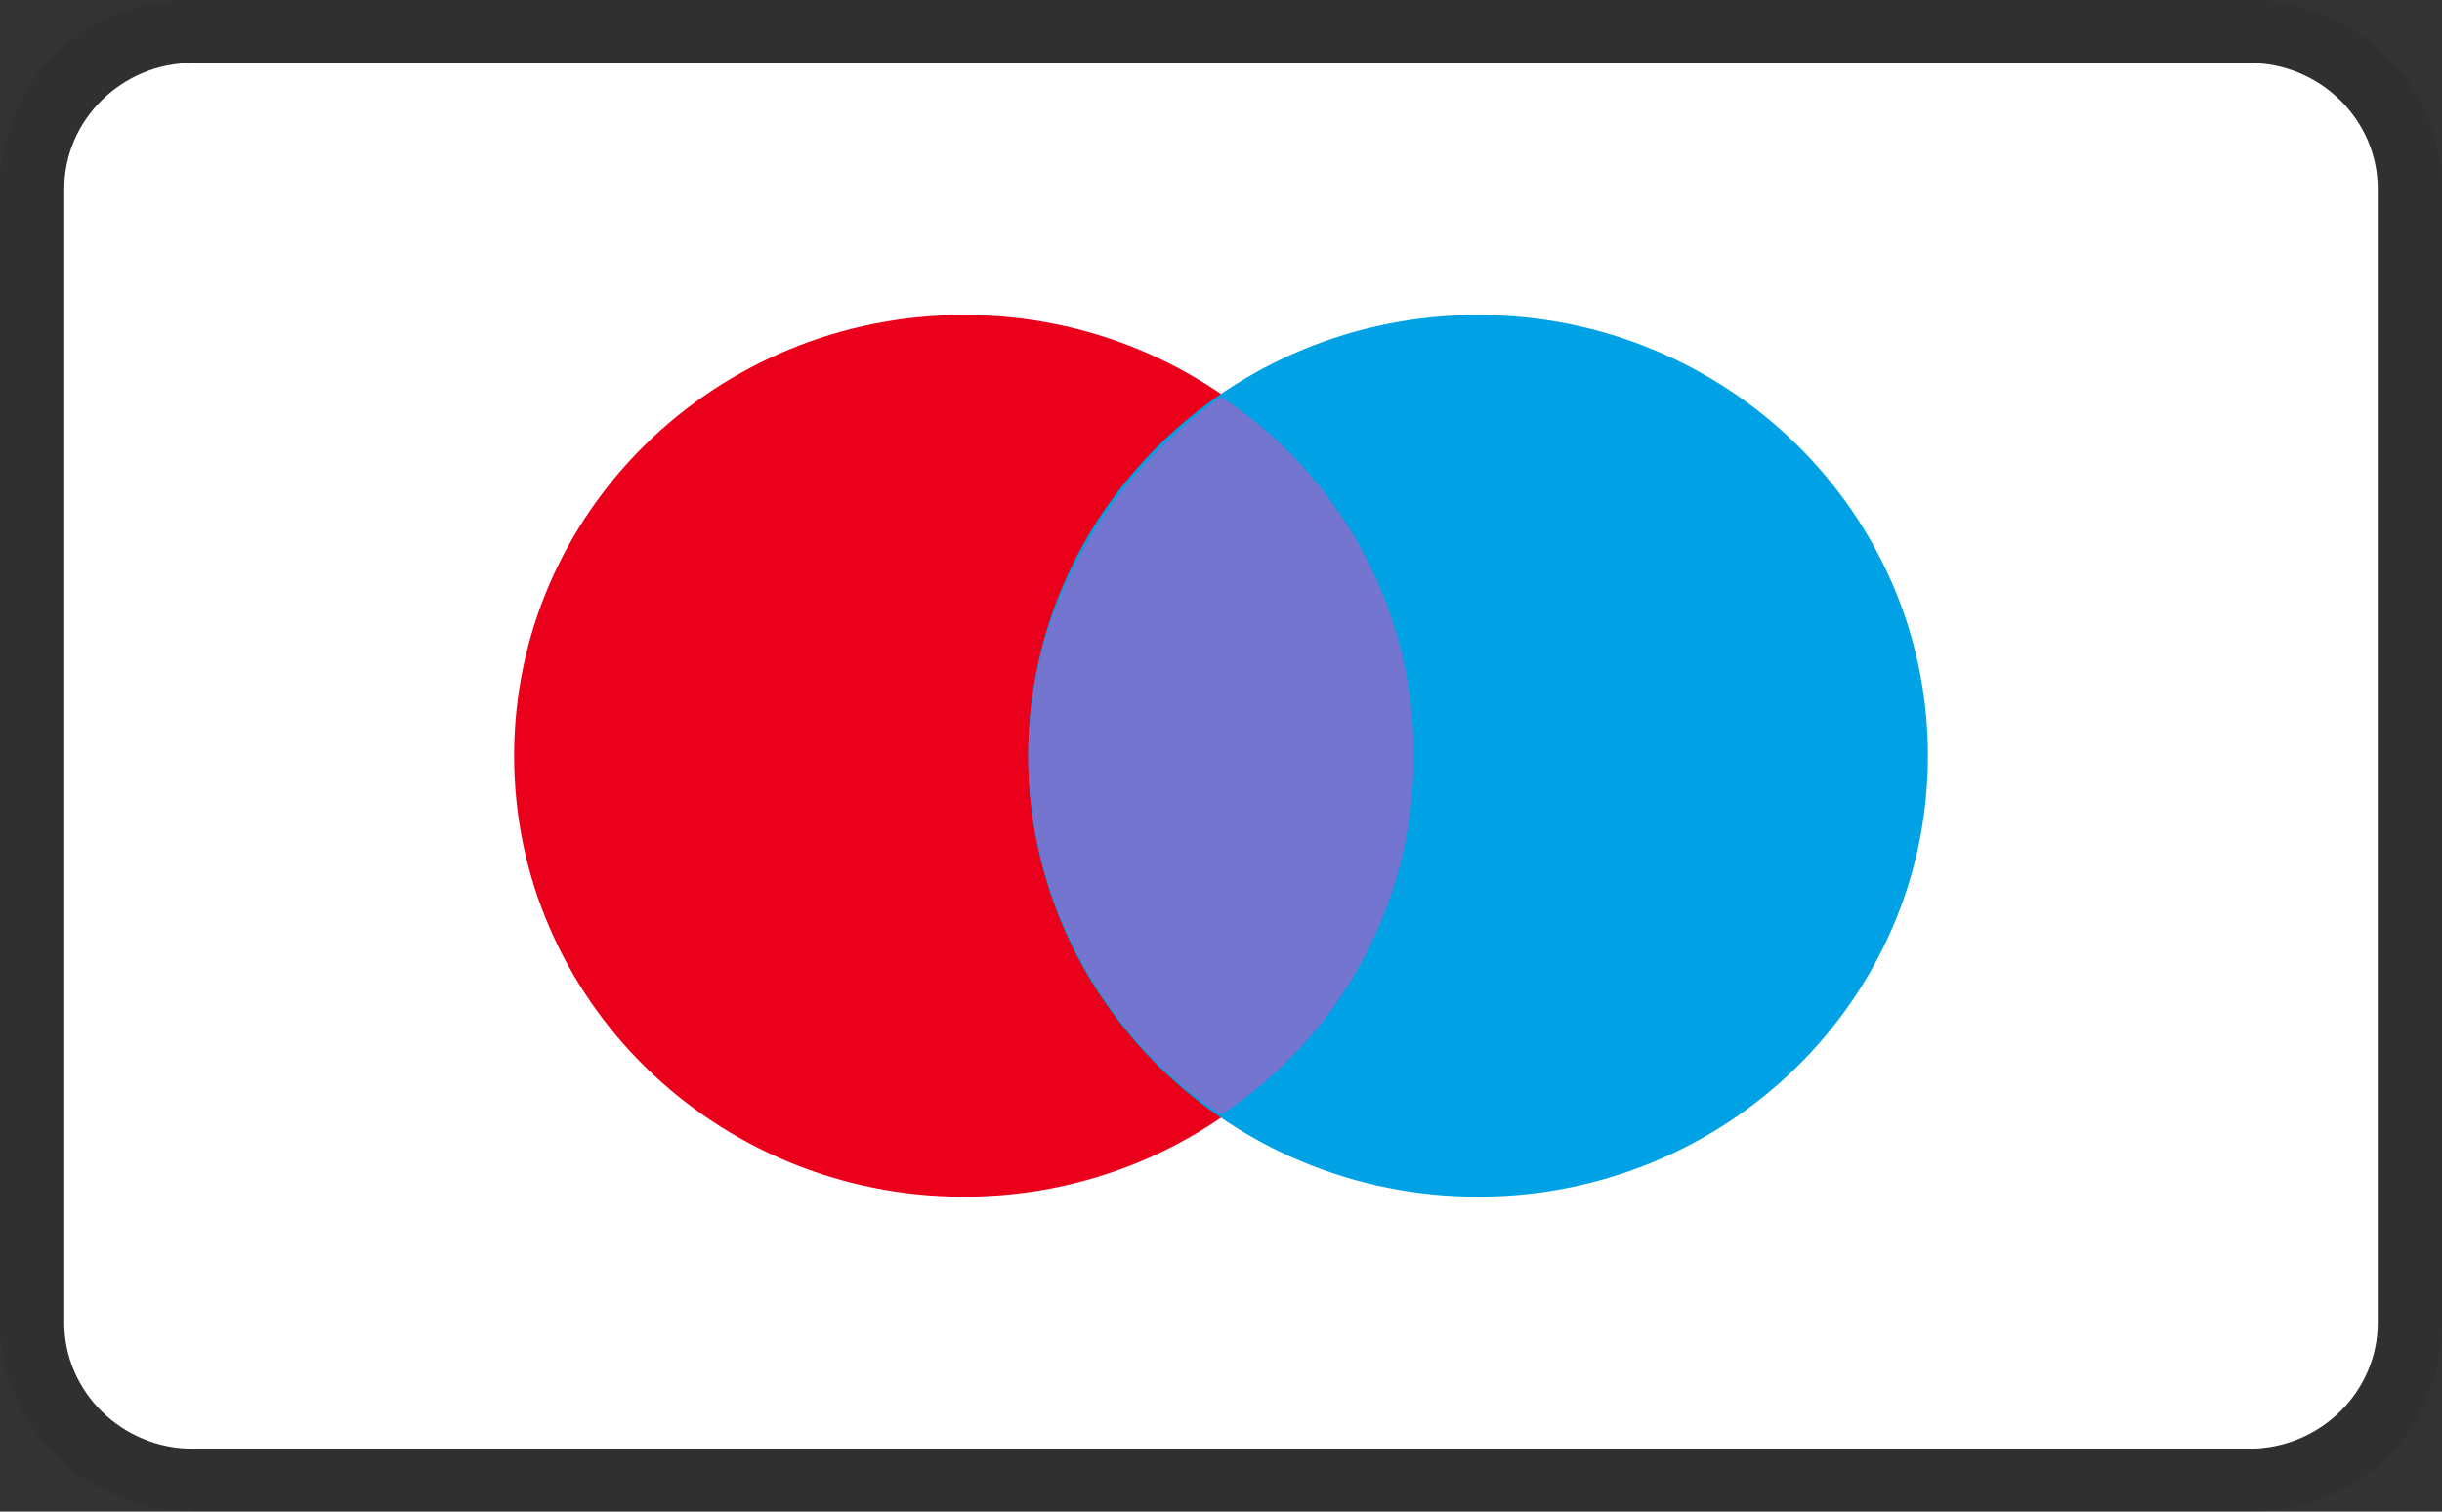 <svg width="42" height="26" viewBox="0 0 42 26" fill="none" xmlns="http://www.w3.org/2000/svg">
<rect x="0" y="0" width="42" height="26" fill="#333333" stroke="none"/>
<g clip-path="url(#clip0_253_931)">
<path opacity="0.07" d="M38.684 0H3.316C1.437 0 0 1.408 0 3.25V22.75C0 24.592 1.547 26 3.316 26H38.684C40.563 26 42 24.592 42 22.75V3.25C42 1.408 40.453 0 38.684 0Z" fill="black"/>
<path d="M38.684 1.083C39.9 1.083 40.895 2.058 40.895 3.25V22.75C40.895 23.942 39.9 24.917 38.684 24.917H3.316C2.1 24.917 1.105 23.942 1.105 22.75V3.25C1.105 2.058 2.1 1.083 3.316 1.083H38.684Z" fill="white"/>
<path d="M16.579 20.583C20.852 20.583 24.316 17.188 24.316 13C24.316 8.812 20.852 5.417 16.579 5.417C12.306 5.417 8.842 8.812 8.842 13C8.842 17.188 12.306 20.583 16.579 20.583Z" fill="#EB001B"/>
<path d="M25.421 20.583C29.694 20.583 33.158 17.188 33.158 13C33.158 8.812 29.694 5.417 25.421 5.417C21.148 5.417 17.684 8.812 17.684 13C17.684 17.188 21.148 20.583 25.421 20.583Z" fill="#00A2E5"/>
<path d="M24.316 13C24.316 10.4 22.989 8.125 21 6.825C19.01 8.233 17.684 10.508 17.684 13C17.684 15.492 19.01 17.875 21 19.175C22.989 17.875 24.316 15.6 24.316 13Z" fill="#7375CF"/>
</g>
<defs>
<clipPath id="clip0_253_931">
<rect width="42" height="26" fill="white"/>
</clipPath>
</defs>
</svg>
